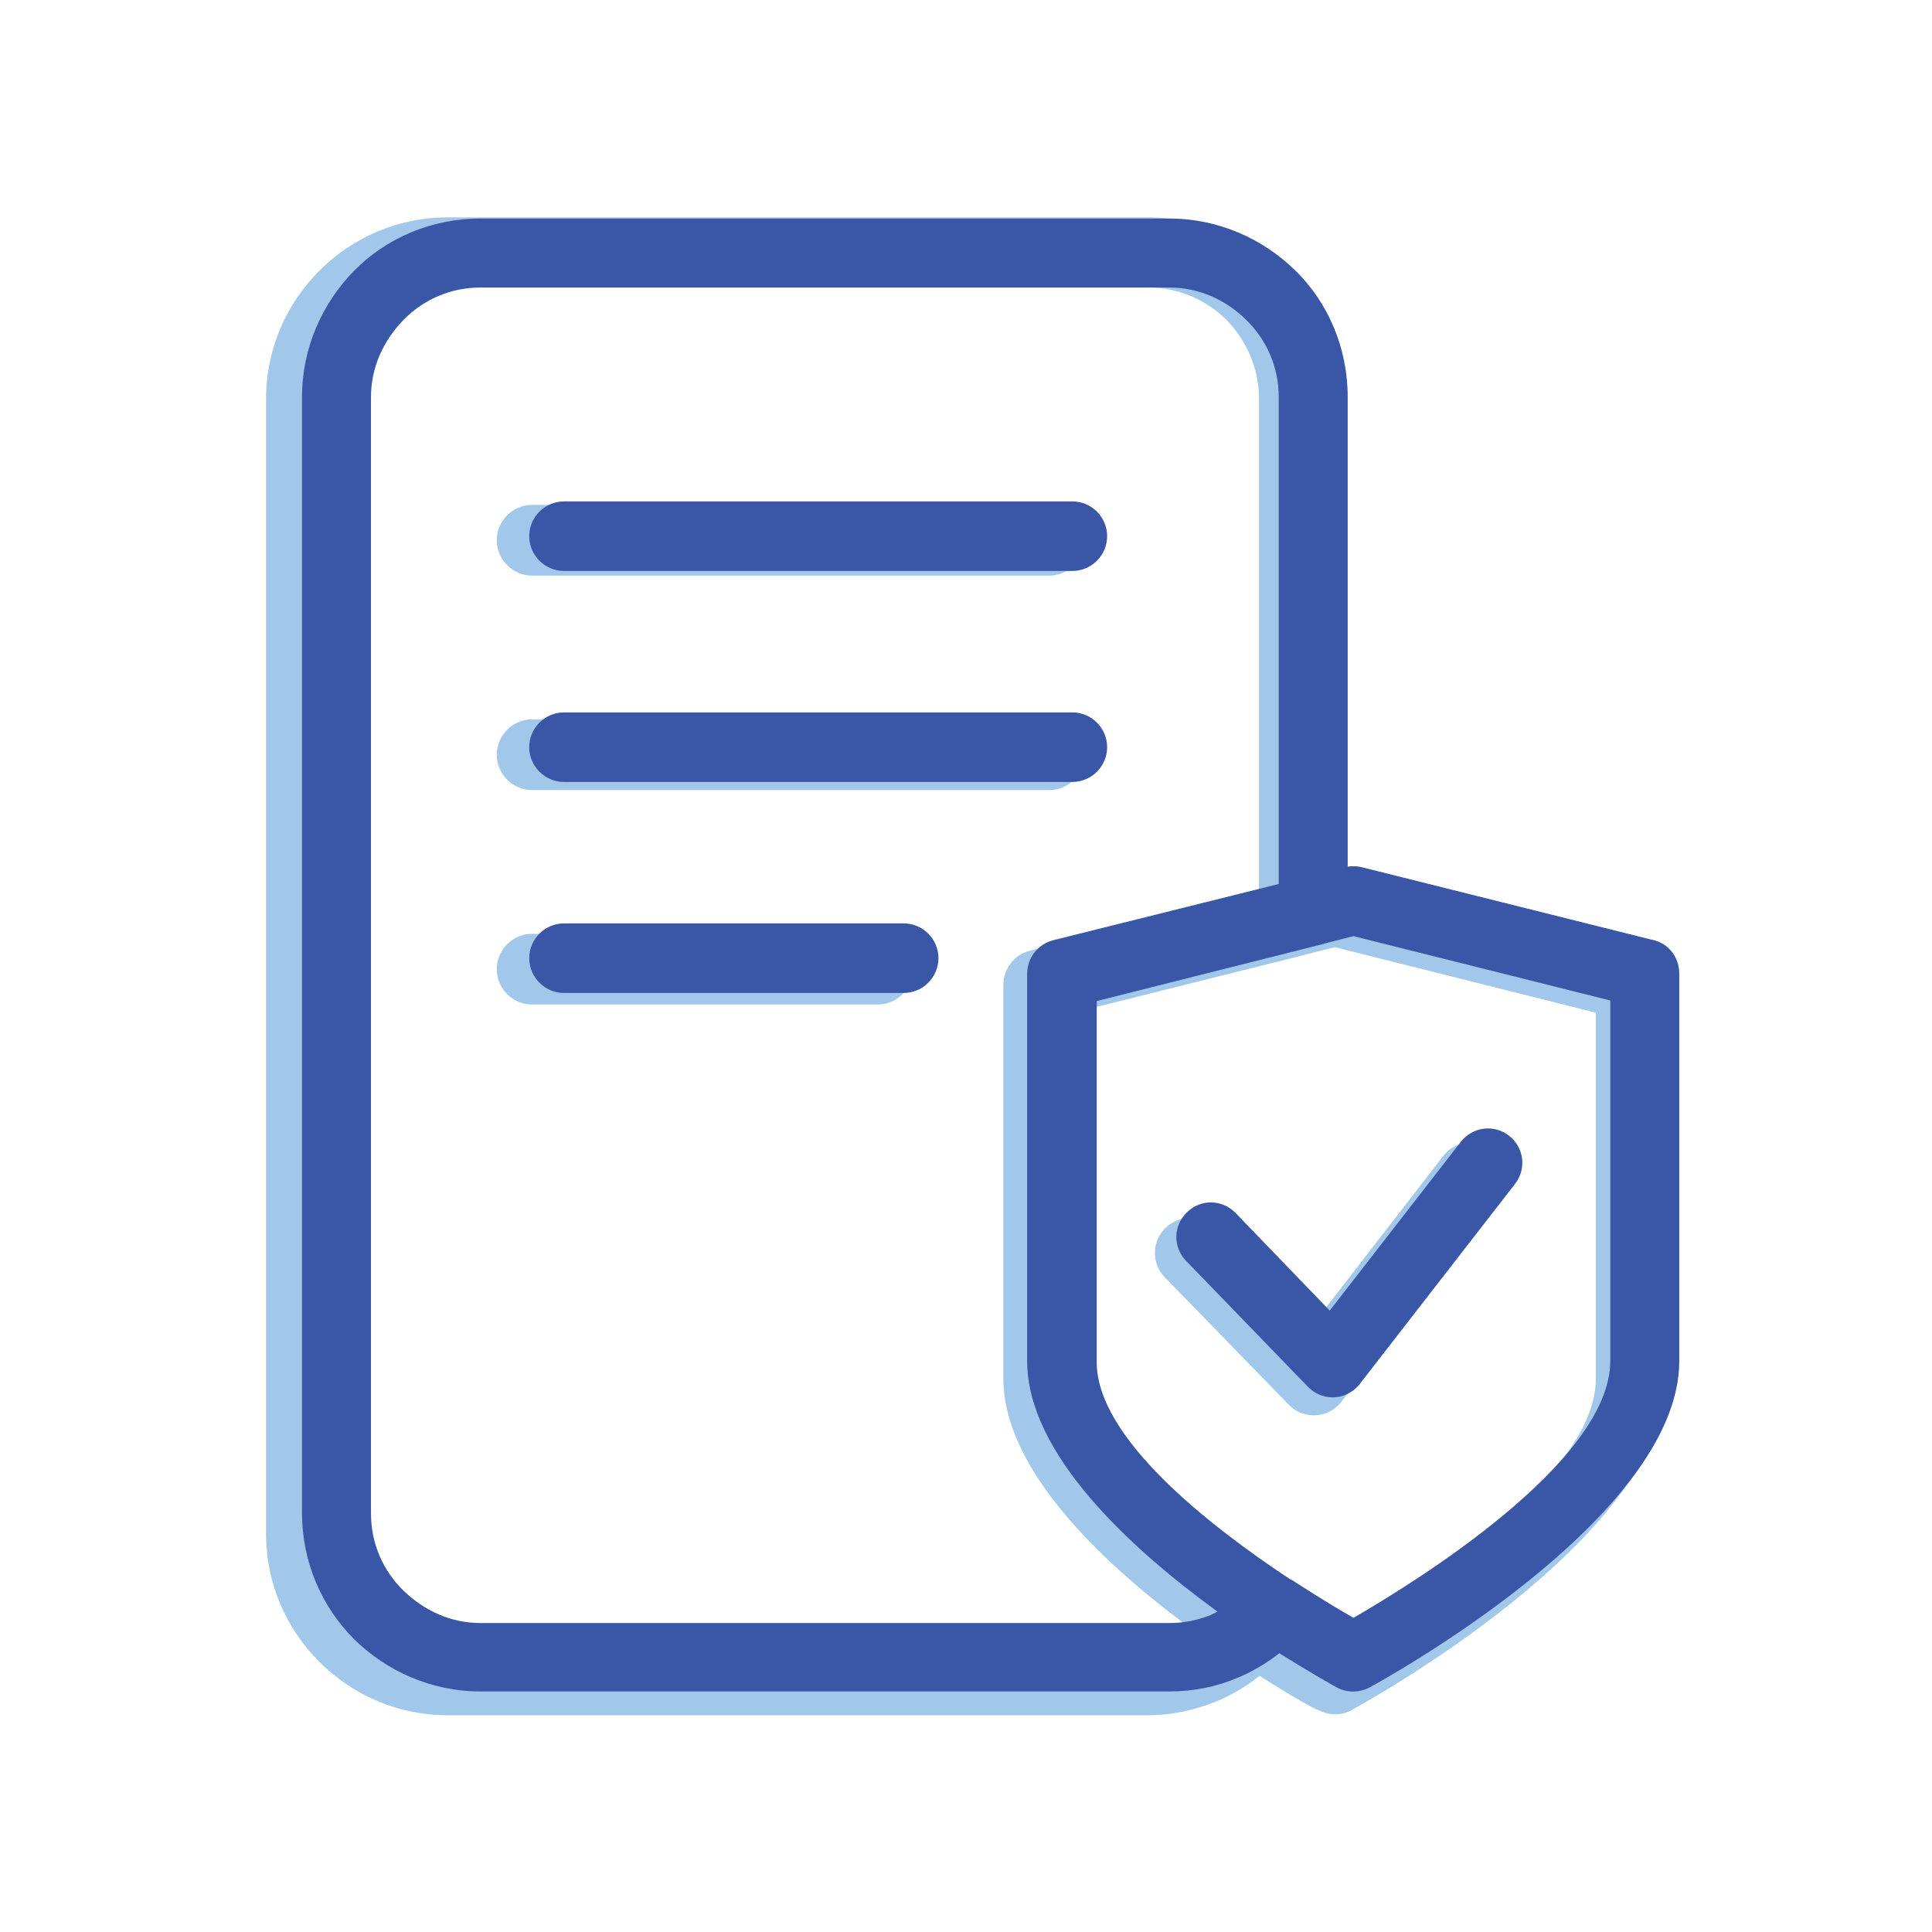 <?xml version="1.0" encoding="utf-8"?>
<!-- Generator: Adobe Illustrator 24.2.1, SVG Export Plug-In . SVG Version: 6.00 Build 0)  -->
<svg version="1.1" id="Layer_1" xmlns="http://www.w3.org/2000/svg" xmlns:xlink="http://www.w3.org/1999/xlink" x="0px" y="0px"
	 viewBox="0 0 333.3 333.3" style="enable-background:new 0 0 333.3 333.3;" xml:space="preserve">
<style type="text/css">
	.st0{fill:#A1C7EA;}
	.st1{fill:#3A56A6;}
</style>
<g>
	<path class="st0" d="M219.2,276c0.5,0.2,1,0.6,1.5,1c3.9,2.6,7.4,4.6,9.6,5.9c10.3-6,45-27.3,45-45v-63.2l-45-11.3l-5.2,1.3
		c-0.2,0.1-0.4,0.1-0.7,0.2l-39.2,9.8v63.2C185.2,251.2,205,266.7,219.2,276L219.2,276z M200.9,220.3c-2.3-2.4-2.2-6.2,0.2-8.5
		c2.4-2.3,6.2-2.2,8.5,0.2l16.5,17l22.9-29.6c2-2.6,5.8-3.1,8.5-1.1c2.6,2,3.1,5.8,1.1,8.5l-27.1,34.9c-0.2,0.3-0.4,0.5-0.7,0.8
		c-2.4,2.3-6.2,2.2-8.5-0.2L200.9,220.3L200.9,220.3z M217.3,289.1c-2,1.6-4.3,3-6.7,4.1c-0.2,0.1-0.3,0.1-0.5,0.2
		c-3.8,1.6-7.9,2.5-12.1,2.5H77.2c-8.6,0-16.4-3.5-22.1-9.2c-5.7-5.7-9.2-13.5-9.2-22.1V68.8c0-8.6,3.5-16.4,9.2-22.1
		s13.5-9.2,22.1-9.2H198c8.6,0,16.4,3.5,22.1,9.2c5.7,5.7,9.2,13.5,9.2,22.1v82.3c0.8-0.1,1.6-0.1,2.4,0.1l50.8,12.7
		c2.8,0.5,4.9,3,4.9,6v67.9c0,27.6-52.6,56.3-54.2,57.2c-1.7,1-3.9,1-5.8,0C227.3,295.1,223.2,292.9,217.3,289.1L217.3,289.1z
		 M217.2,154.2V68.8c0-5.3-2.2-10.1-5.6-13.6c-3.5-3.5-8.3-5.6-13.6-5.6H77.2c-5.3,0-10.1,2.2-13.6,5.6c-3.5,3.5-5.6,8.3-5.6,13.6
		v195.7c0,5.3,2.2,10.1,5.6,13.6c3.5,3.5,8.3,5.6,13.6,5.6H198c2.6,0,5.1-0.5,7.3-1.4l0.4-0.2c0.3-0.1,0.5-0.2,0.8-0.4
		c-15.3-11.1-33.4-27.7-33.4-43.9v-67.9h0c0-2.7,1.8-5.2,4.6-5.9L217.2,154.2L217.2,154.2z M91.8,173.3c-3.3,0-6.1-2.7-6.1-6.1
		c0-3.3,2.7-6.1,6.1-6.1h59.6c3.3,0,6.1,2.7,6.1,6.1c0,3.3-2.7,6.1-6.1,6.1C151.4,173.3,91.8,173.3,91.8,173.3z M91.8,136.3
		c-3.3,0-6.1-2.7-6.1-6.1c0-3.3,2.7-6.1,6.1-6.1H181c3.3,0,6.1,2.7,6.1,6.1c0,3.3-2.7,6.1-6.1,6.1H91.8z M91.8,99.3
		c-3.3,0-6.1-2.7-6.1-6.1c0-3.3,2.7-6.1,6.1-6.1H181c3.3,0,6.1,2.7,6.1,6.1c0,3.3-2.7,6.1-6.1,6.1H91.8z"/>
</g>
<g>
	<path class="st1" d="M222.5,272.4c0.5,0.2,1,0.6,1.5,0.9c3.9,2.5,7.2,4.5,9.5,5.8c10.2-5.9,44.3-26.8,44.3-44.3v-62.2l-44.3-11.1
		l-5.1,1.3c-0.2,0.1-0.4,0.1-0.7,0.2l-38.5,9.7v62.2C189.1,248,208.6,263.2,222.5,272.4L222.5,272.4z M204.6,217.5
		c-2.3-2.4-2.2-6.1,0.2-8.4c2.4-2.3,6.1-2.2,8.4,0.2l16.2,16.8L252,197c2-2.6,5.7-3.1,8.3-1.1c2.6,2,3.1,5.7,1.1,8.3l-26.7,34.4
		c-0.2,0.3-0.4,0.5-0.7,0.8c-2.4,2.3-6.1,2.2-8.4-0.2L204.6,217.5L204.6,217.5z M220.7,285.2c-2,1.6-4.2,2.9-6.6,4
		c-0.2,0.1-0.3,0.1-0.5,0.2c-3.7,1.6-7.7,2.4-11.9,2.4H82.9c-8.5,0-16.2-3.5-21.8-9c-5.6-5.6-9-13.3-9-21.8V68.5
		c0-8.5,3.5-16.2,9-21.8s13.3-9,21.8-9h118.8c8.5,0,16.2,3.5,21.8,9s9,13.3,9,21.8v81c0.8-0.1,1.6-0.1,2.4,0.1l50,12.5
		c2.8,0.5,4.8,2.9,4.8,5.9v66.8c0,27.2-51.8,55.4-53.4,56.3c-1.7,0.9-3.9,1-5.7,0C230.6,291.1,226.6,288.9,220.7,285.2L220.7,285.2z
		 M220.6,152.5v-84c0-5.2-2.1-9.9-5.6-13.3c-3.4-3.4-8.1-5.6-13.3-5.6H82.9c-5.2,0-9.9,2.1-13.3,5.6S64,63.3,64,68.5v192.6
		c0,5.2,2.1,9.9,5.6,13.3s8.1,5.6,13.3,5.6h118.8c2.6,0,5-0.5,7.2-1.4l0.4-0.2c0.2-0.1,0.5-0.2,0.7-0.4
		c-15-10.9-32.8-27.2-32.8-43.2V168h0c0-2.7,1.8-5.1,4.5-5.8L220.6,152.5L220.6,152.5z M97.3,171.3c-3.3,0-6-2.7-6-6
		c0-3.3,2.7-6,6-6h58.6c3.3,0,6,2.7,6,6c0,3.3-2.7,6-6,6C155.9,171.3,97.3,171.3,97.3,171.3z M97.3,134.9c-3.3,0-6-2.7-6-6
		s2.7-6,6-6H185c3.3,0,6,2.7,6,6c0,3.3-2.7,6-6,6H97.3z M97.3,98.5c-3.3,0-6-2.7-6-6c0-3.3,2.7-6,6-6H185c3.3,0,6,2.7,6,6
		c0,3.3-2.7,6-6,6H97.3z"/>
</g>
</svg>
